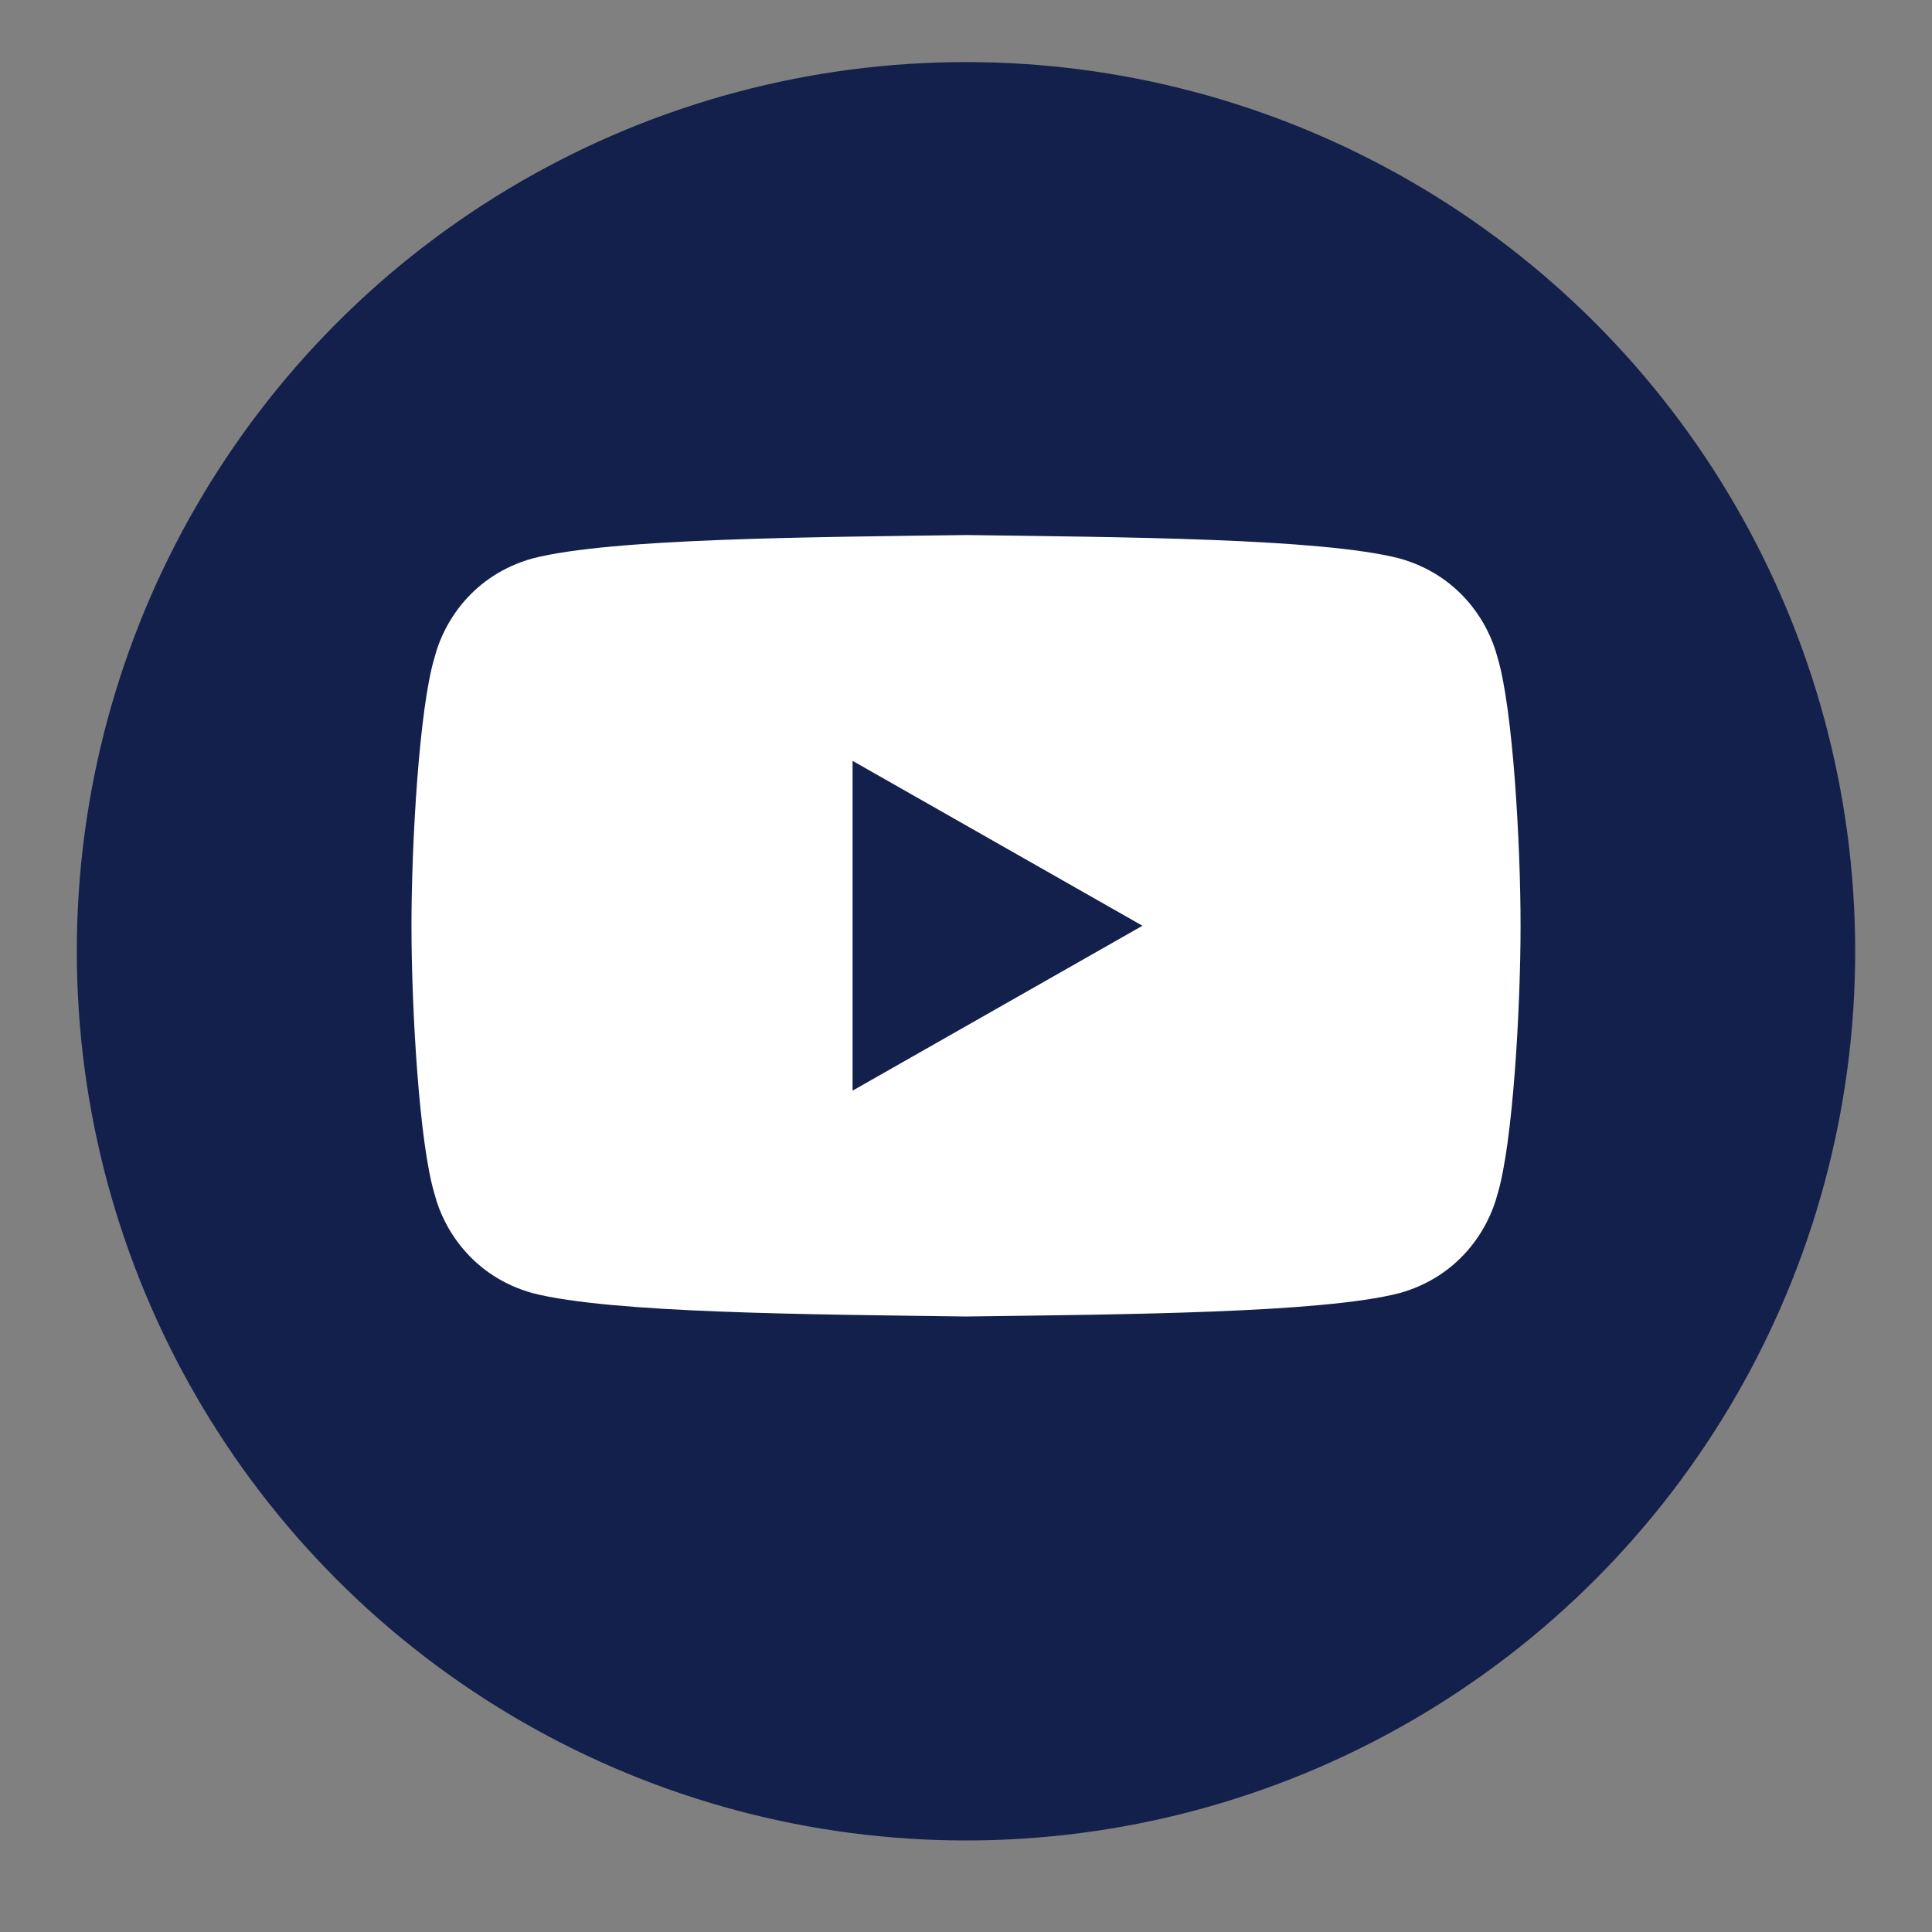 <svg width="48" height="48" viewBox="0 0 48 48" fill="none" xmlns="http://www.w3.org/2000/svg">
<rect x="0" y="0" width="48" height="48" fill="#808080" stroke="none"/>
<circle cx="24" cy="23.634" r="22" fill="#12204B" stroke="#12204B" stroke-width="0.183"/>
<path d="M37.203 16.325C36.976 15.452 36.253 14.287 34.766 13.873C32.816 13.372 27.852 13.345 24.001 13.293C22.075 13.319 19.871 13.339 17.905 13.415C15.939 13.49 14.21 13.622 13.235 13.873C11.748 14.286 11.025 15.451 10.799 16.325C10.414 17.583 10.223 20.952 10.223 23C10.223 25.048 10.414 28.418 10.799 29.676C11.025 30.549 11.748 31.715 13.235 32.128C15.186 32.629 20.149 32.655 24.001 32.708C25.927 32.682 28.131 32.662 30.096 32.586C32.062 32.51 33.791 32.379 34.766 32.128C36.253 31.715 36.976 30.549 37.203 29.676C37.587 28.418 37.778 25.048 37.778 23C37.778 20.952 37.587 17.582 37.203 16.325ZM21.182 27.098V18.903L28.384 23L21.182 27.097V27.098Z" fill="white"/>
</svg>
